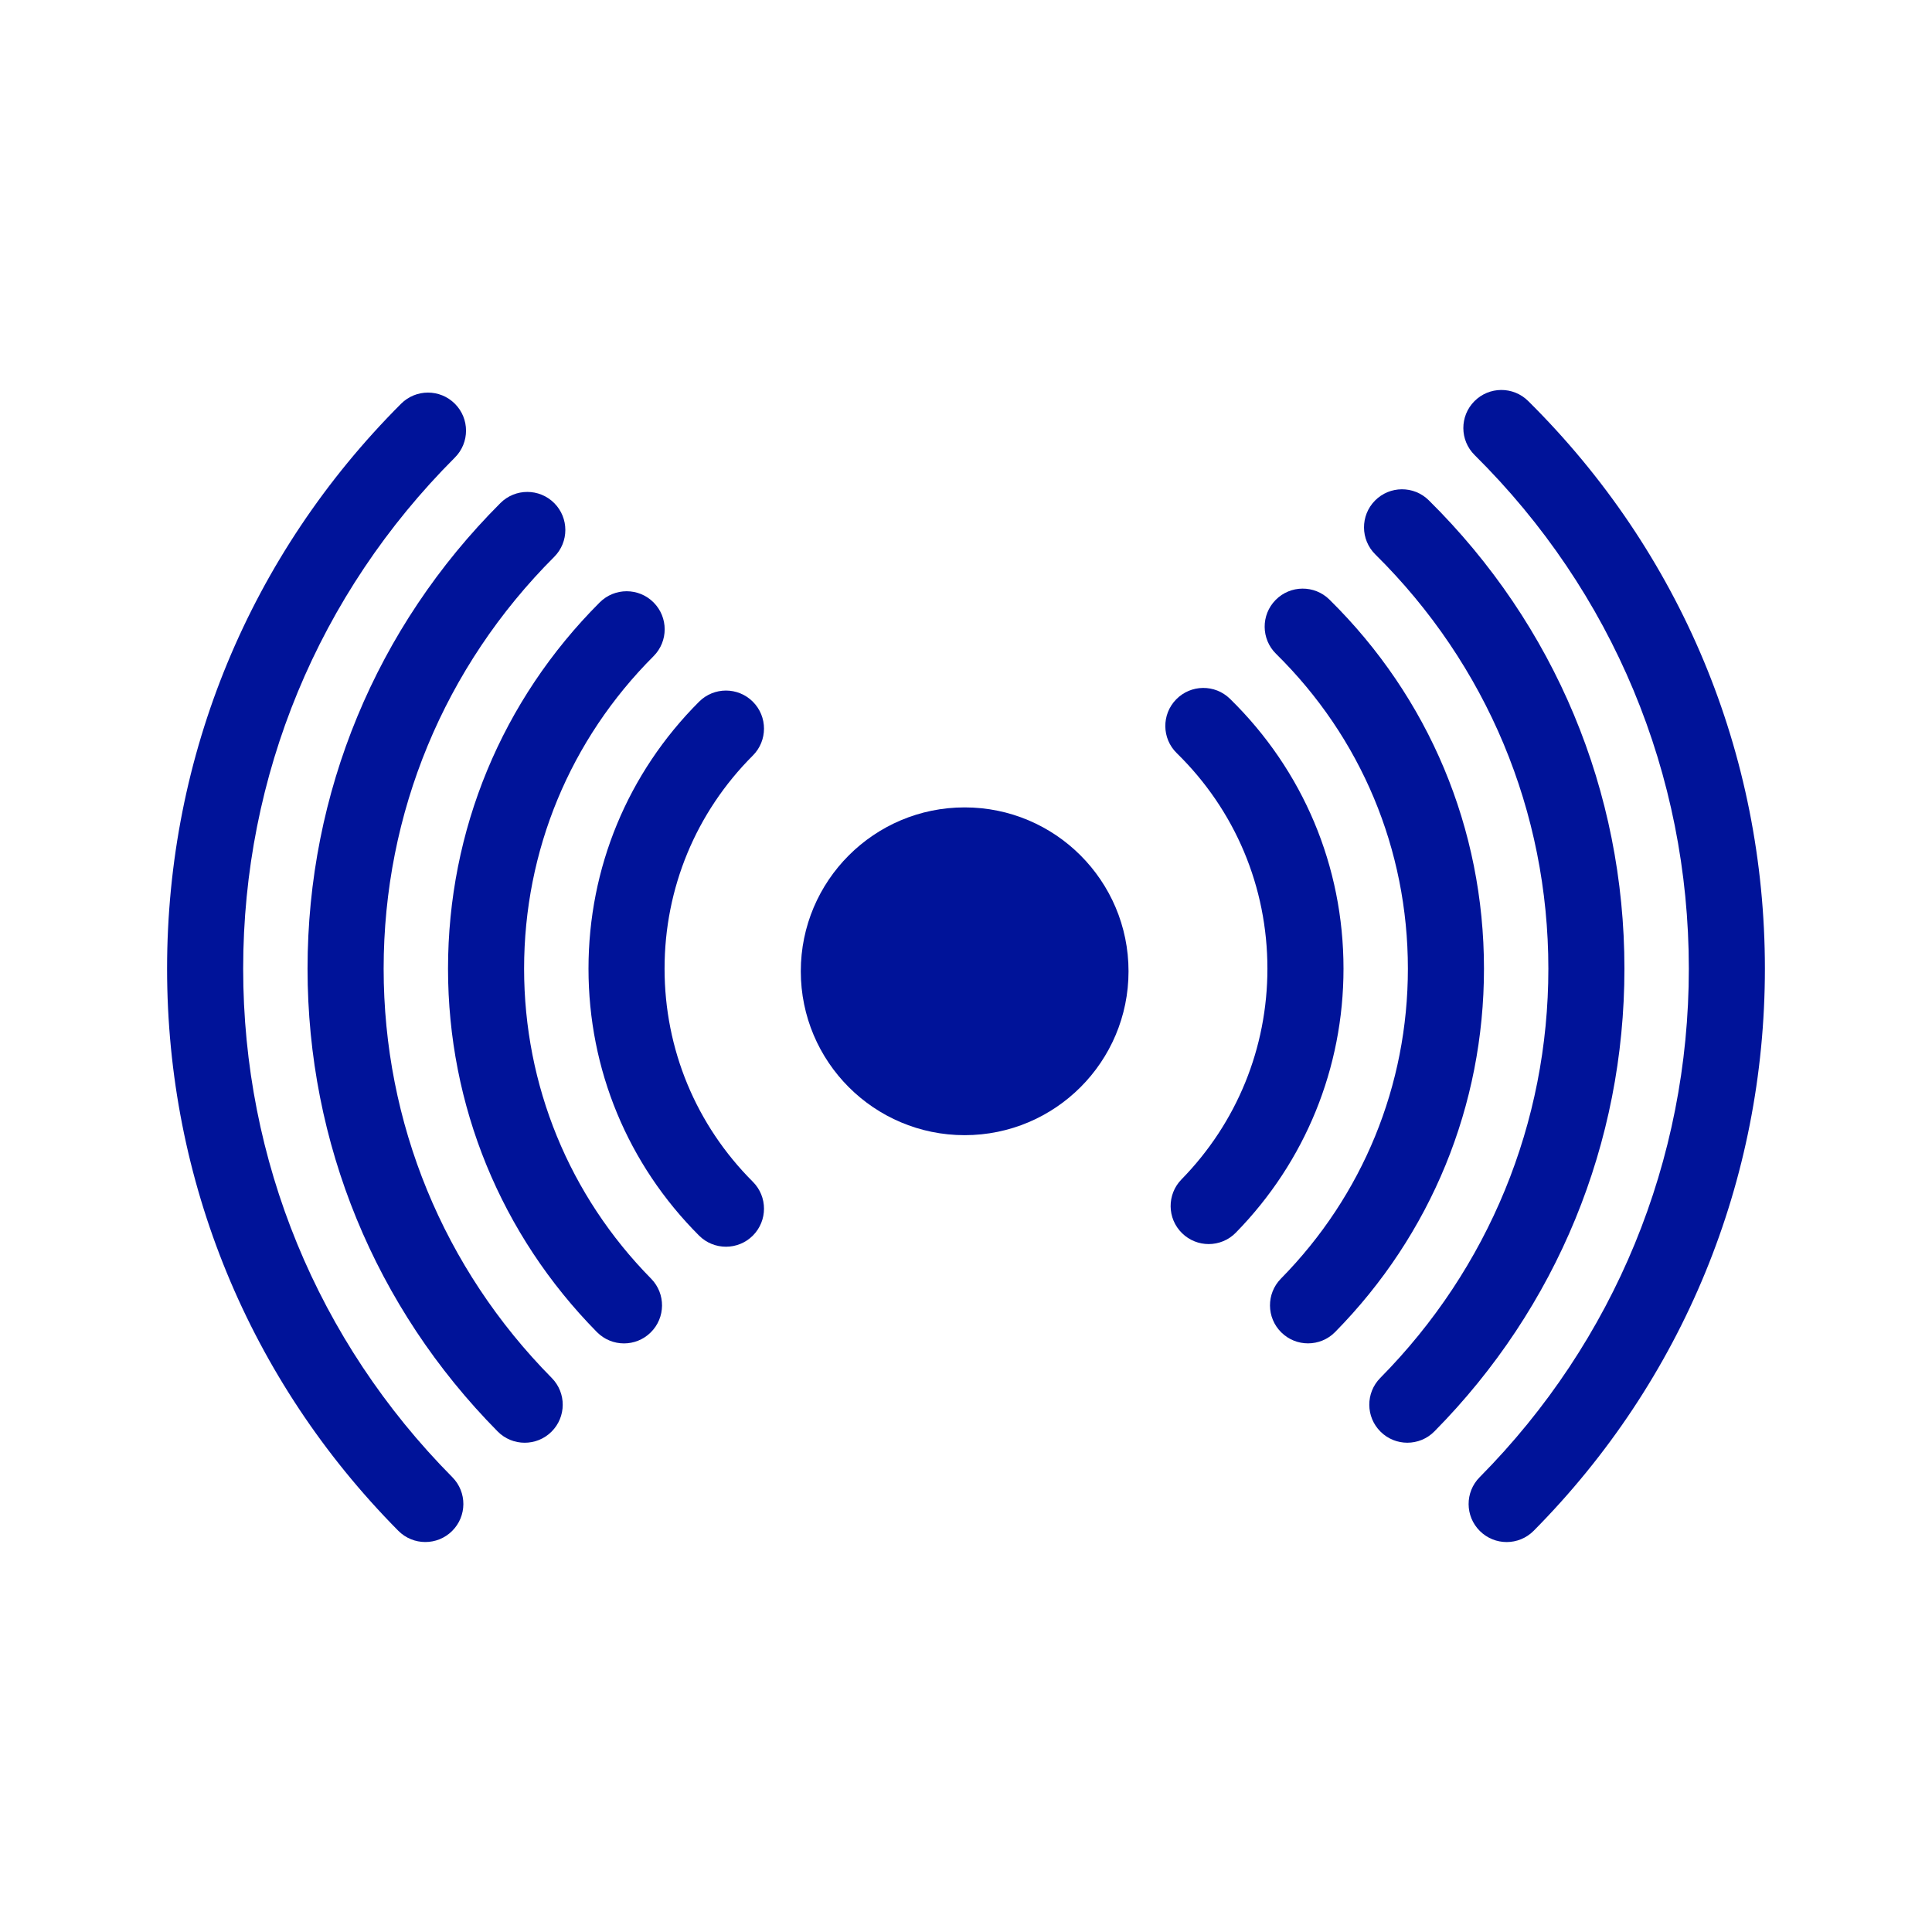 <svg xmlns="http://www.w3.org/2000/svg" xmlns:xlink="http://www.w3.org/1999/xlink" width="500" viewBox="0 0 375 375" height="500" preserveAspectRatio="xMidYMid meet"><defs><clipPath id="4cddedde2b"><path d="M 32.43 76 L 90.738 76 L 90.738 299.312 L 32.43 299.312 Z M 32.43 76 " clip-rule="nonzero"></path></clipPath><clipPath id="fec7f56572"><path d="M 284 75.695 L 342.566 75.695 L 342.566 299.312 L 284 299.312 Z M 284 75.695 " clip-rule="nonzero"></path></clipPath></defs><path fill="#001399" d="M 140.91 241.988 C 139.02 241.988 137.129 241.27 135.688 239.828 C 121.848 225.988 114.227 207.59 114.227 188.016 C 114.227 168.441 121.848 150.043 135.688 136.203 C 138.57 133.316 143.246 133.316 146.129 136.203 C 149.012 139.086 149.012 143.762 146.129 146.645 C 135.078 157.695 128.992 172.387 128.992 188.016 C 128.992 203.641 135.078 218.336 146.129 229.383 C 149.012 232.27 149.012 236.941 146.129 239.828 C 144.688 241.27 142.797 241.988 140.91 241.988 " fill-opacity="1" fill-rule="nonzero"></path><path fill="#001399" d="M 234.602 241.473 C 232.742 241.473 230.879 240.77 229.441 239.367 C 226.523 236.512 226.473 231.84 229.324 228.922 C 240.082 217.926 246.004 203.398 246.004 188.016 C 246.004 172.145 239.754 157.289 228.41 146.188 C 225.492 143.336 225.441 138.664 228.293 135.75 C 231.145 132.832 235.816 132.781 238.734 135.633 C 252.949 149.535 260.773 168.137 260.773 188.016 C 260.773 207.281 253.355 225.48 239.883 239.25 C 238.438 240.73 236.52 241.473 234.602 241.473 " fill-opacity="1" fill-rule="nonzero"></path><path fill="#001399" d="M 121.117 260.754 C 119.207 260.754 117.301 260.016 115.852 258.547 C 97.219 239.621 86.961 214.574 86.961 188.016 C 86.961 161.16 97.418 135.914 116.406 116.926 C 119.293 114.039 123.969 114.039 126.852 116.926 C 129.734 119.809 129.734 124.48 126.852 127.367 C 110.652 143.566 101.727 165.105 101.727 188.016 C 101.727 210.672 110.484 232.043 126.379 248.188 C 129.238 251.094 129.203 255.77 126.297 258.629 C 124.859 260.047 122.984 260.754 121.117 260.754 " fill-opacity="1" fill-rule="nonzero"></path><path fill="#001399" d="M 253.887 260.746 C 252.016 260.746 250.145 260.043 248.707 258.625 C 245.801 255.766 245.766 251.09 248.625 248.184 C 264.516 232.039 273.27 210.672 273.27 188.016 C 273.27 164.852 264.18 143.148 247.672 126.898 C 244.77 124.035 244.73 119.359 247.594 116.453 C 250.453 113.547 255.129 113.512 258.035 116.371 C 277.383 135.422 288.039 160.863 288.039 188.016 C 288.039 214.57 277.777 239.621 259.148 258.543 C 257.703 260.012 255.793 260.746 253.887 260.746 " fill-opacity="1" fill-rule="nonzero"></path><path fill="#001399" d="M 101.84 280.035 C 99.938 280.035 98.031 279.301 96.59 277.84 C 72.797 253.766 59.695 221.863 59.695 188.016 C 59.695 153.879 72.988 121.781 97.129 97.645 C 100.012 94.762 104.688 94.762 107.57 97.645 C 110.453 100.527 110.453 105.203 107.57 108.086 C 86.219 129.438 74.465 157.82 74.465 188.016 C 74.465 217.953 86.055 246.168 107.094 267.461 C 109.961 270.363 109.93 275.039 107.031 277.906 C 105.594 279.328 103.715 280.035 101.84 280.035 " fill-opacity="1" fill-rule="nonzero"></path><path fill="#001399" d="M 273.164 280.031 C 271.289 280.031 269.41 279.32 267.973 277.898 C 265.074 275.035 265.043 270.355 267.91 267.457 C 288.949 246.164 300.535 217.953 300.535 188.016 C 300.535 157.57 288.605 129.012 266.945 107.609 C 264.047 104.742 264.02 100.066 266.883 97.164 C 269.75 94.262 274.426 94.238 277.324 97.105 C 301.816 121.305 315.301 153.59 315.301 188.016 C 315.301 221.863 302.203 253.762 278.414 277.836 C 276.973 279.297 275.066 280.031 273.164 280.031 " fill-opacity="1" fill-rule="nonzero"></path><g clip-path="url(#4cddedde2b)"><path fill="#001399" d="M 82.551 299.305 C 80.652 299.305 78.75 298.578 77.305 297.117 C 48.367 267.895 32.43 229.148 32.43 188.016 C 32.43 146.594 48.562 107.652 77.848 78.367 C 80.73 75.48 85.41 75.48 88.293 78.367 C 91.176 81.25 91.176 85.922 88.293 88.809 C 61.793 115.305 47.199 150.539 47.199 188.016 C 47.199 225.23 61.617 260.289 87.801 286.727 C 90.672 289.625 90.648 294.301 87.75 297.168 C 86.309 298.598 84.434 299.305 82.551 299.305 " fill-opacity="1" fill-rule="nonzero"></path></g><g clip-path="url(#fec7f56572)"><path fill="#001399" d="M 292.441 299.312 C 290.562 299.312 288.688 298.598 287.246 297.172 C 284.348 294.305 284.324 289.625 287.195 286.73 C 313.379 260.289 327.801 225.23 327.801 188.016 C 327.801 150.285 313.035 114.879 286.223 88.324 C 283.324 85.457 283.301 80.777 286.172 77.883 C 289.039 74.984 293.715 74.961 296.613 77.832 C 326.246 107.18 342.566 146.312 342.566 188.016 C 342.566 229.148 326.629 267.895 297.691 297.121 C 296.246 298.578 294.344 299.312 292.441 299.312 " fill-opacity="1" fill-rule="nonzero"></path></g><path fill="#001399" d="M 219.047 188.523 C 219.047 206.094 204.805 220.336 187.238 220.336 C 169.672 220.336 155.434 206.094 155.434 188.523 C 155.434 170.957 169.672 156.715 187.238 156.715 C 204.805 156.715 219.047 170.957 219.047 188.523 " fill-opacity="1" fill-rule="nonzero"></path></svg>